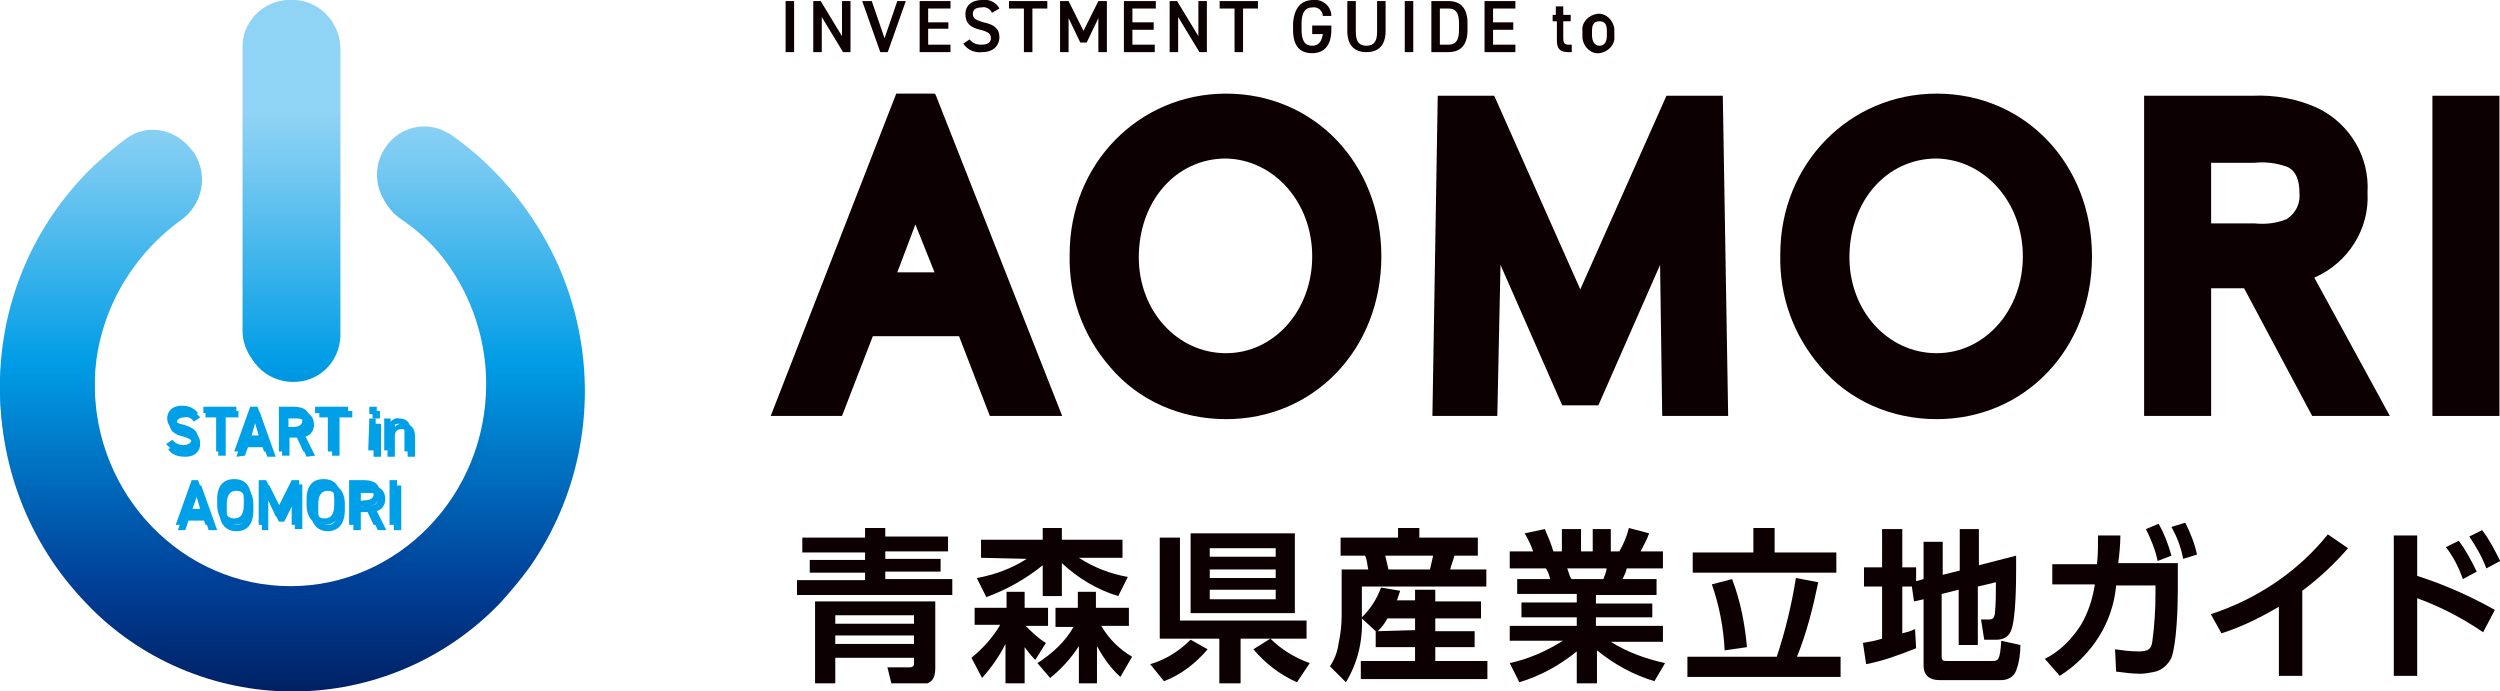 <?xml version="1.0" encoding="utf-8"?>
<!-- Generator: Adobe Illustrator 28.3.0, SVG Export Plug-In . SVG Version: 6.00 Build 0)  -->
<svg version="1.1" id="レイヤー_1" xmlns="http://www.w3.org/2000/svg" xmlns:xlink="http://www.w3.org/1999/xlink" x="0px"
	 y="0px" viewBox="0 0 235 65" style="enable-background:new 0 0 235 65;" xml:space="preserve">
<style type="text/css">
	.st0{fill:#00A0E9;}
	.st1{fill:url(#パス_28_00000114050917313021376610000006902231919796764572_);}
	.st2{fill:#0D0002;}
	.st3{clip-path:url(#SVGID_00000158743335652561369350000013747168746168496563_);}
	.st4{clip-path:url(#SVGID_00000141423145309169291440000015231878960161145005_);}
	.st5{fill:url(#パス_28-2_00000095313843376872945400000012870631995604300475_);}
</style>
<g id="グループ_13" transform="translate(-52.25 -42)">
	<g id="レイヤー_1_00000069358676996280590360000014302859470526092957_" transform="translate(52.25 42)">
		<g id="グループ_7" transform="translate(0)">
			<g id="グループ_6" transform="translate(15.616 38.135)">
				<path id="パス_15" class="st0" d="M2.4,1.1C2.2,0.8,1.9,0.6,1.5,0.6c-0.4,0-0.7,0.2-0.7,0.5c0,0.4,0.3,0.6,0.9,0.7
					C2.6,2.1,3,2.4,3,3.1c0,0.6-0.4,1.2-1.4,1.2C1,4.4,0.4,4.1,0,3.6l0.6-0.4c0.2,0.3,0.6,0.5,1,0.5c0.6,0,0.8-0.3,0.8-0.6
					c0-0.3-0.2-0.5-0.9-0.7C0.6,2.3,0.1,1.9,0.1,1.2C0.1,0.6,0.5,0,1.5,0C2.1,0,2.6,0.2,3,0.7L2.4,1.1L2.4,1.1z"/>
				<path id="パス_16" class="st0" d="M6.6,0.1v0.6H5.4v3.6H4.7V0.7H3.5V0.1H6.6z"/>
				<path id="パス_17" class="st0" d="M6.4,4.3l1.5-4.2h0.7L10,4.3H9.2L8.9,3.4H7.4L7.1,4.3L6.4,4.3L6.4,4.3z M7.6,2.8h1.1
					L8.2,1.1L7.6,2.8L7.6,2.8z"/>
				<path id="パス_18" class="st0" d="M12.9,4.3l-0.8-1.7h-0.8v1.7h-0.7V0.1H12c1,0,1.5,0.4,1.5,1.3c0,0.5-0.3,1-0.8,1.1l0.9,1.8
					L12.9,4.3z M11.9,2c0.6,0,0.9-0.2,0.9-0.6s-0.3-0.6-0.9-0.6h-0.7V2H11.9z"/>
				<path id="パス_19" class="st0" d="M17.1,0.1v0.6h-1.2v3.6h-0.7V0.7H14V0.1H17.1z"/>
				<path id="パス_20" class="st0" d="M19.1,0.1h0.7v0.7h-0.7V0.1z M19.1,1.2h0.6v3h-0.7L19.1,1.2z"/>
				<path id="パス_21" class="st0" d="M20.5,1.2h0.6v0.3c0.2-0.2,0.5-0.4,0.8-0.3c0.6,0,1.1,0.3,1.1,1.2v1.9h-0.6V2.4
					c0-0.5-0.2-0.7-0.6-0.7c-0.3,0-0.6,0.2-0.6,0.6c0,0,0,0.1,0,0.1v1.8h-0.7L20.5,1.2L20.5,1.2z"/>
				<path id="パス_22" class="st0" d="M0.9,11.2L2.4,7H3l1.5,4.2H3.7l-0.3-0.9H1.9l-0.3,0.9L0.9,11.2L0.9,11.2z M2.1,9.7h1.1
					L2.7,8L2.1,9.7L2.1,9.7z"/>
				<path id="パス_23" class="st0" d="M6.4,11.2c-0.9,0-1.6-0.6-1.6-1.9V8.8c0-1.3,0.6-1.9,1.6-1.9s1.6,0.6,1.6,1.9v0.5
					C7.9,10.7,7.3,11.2,6.4,11.2z M5.5,9.3c0,0.9,0.3,1.3,0.9,1.3s0.9-0.4,0.9-1.3V8.8c0-0.9-0.3-1.3-0.9-1.3S5.5,7.9,5.5,8.8V9.3z"
					/>
				<path id="パス_24" class="st0" d="M10.6,9.4L11.8,7h0.7v4.2h-0.7V8.4l-1,2h-0.5l-0.9-2v2.8H8.7V7h0.7L10.6,9.4L10.6,9.4z"/>
				<path id="パス_25" class="st0" d="M14.8,11.2c-0.9,0-1.6-0.6-1.6-1.9V8.8c0-1.3,0.6-1.9,1.6-1.9s1.6,0.6,1.6,1.9v0.5
					C16.4,10.7,15.8,11.2,14.8,11.2z M14,9.3c0,0.9,0.3,1.3,0.9,1.3s0.9-0.4,0.9-1.3V8.8c0-0.9-0.3-1.3-0.9-1.3S14,7.9,14,8.8V9.3z"
					/>
				<path id="パス_26" class="st0" d="M19.5,11.2l-0.8-1.7h-0.8v1.7h-0.7V7h1.4c1,0,1.5,0.4,1.5,1.3c0,0.5-0.3,1-0.8,1.1l0.9,1.8
					L19.5,11.2z M18.6,8.9c0.6,0,0.9-0.2,0.9-0.6s-0.3-0.6-0.9-0.6h-0.7v1.3L18.6,8.9L18.6,8.9z"/>
				<path id="パス_27" class="st0" d="M21.7,11.2H21V7h0.7V11.2z"/>
			</g>
			
				<linearGradient id="パス_28_00000084489172650450488420000006304738550647984552_" gradientUnits="userSpaceOnUse" x1="-176.193" y1="381.569" x2="-176.193" y2="380.569" gradientTransform="matrix(54.429 0 0 -64.297 9617.296 24533.924)">
				<stop  offset="0.16" style="stop-color:#8FD3F5"/>
				<stop  offset="0.23" style="stop-color:#79CAF2"/>
				<stop  offset="0.37" style="stop-color:#40B5EC"/>
				<stop  offset="0.52" style="stop-color:#009DE6"/>
				<stop  offset="0.84" style="stop-color:#004098"/>
				<stop  offset="1" style="stop-color:#002063"/>
			</linearGradient>
			<path id="パス_28" style="fill:url(#パス_28_00000084489172650450488420000006304738550647984552_);" d="M27.2,64.3
				c-7.3,0-14.2-3-19.2-8.2C-3,44.7-2.6,26.6,8.8,15.6c1-0.9,2-1.8,3.1-2.6c1.9-1.4,4.6-0.9,6,1c0,0,0.1,0.1,0.1,0.1
				c1.4,2.1,0.9,4.8-1.1,6.3c-5.1,3.6-8.1,9.5-8,15.7c0,10.5,8.3,19,18.4,19s18.4-8.5,18.4-19c0-6.3-3.1-12.3-8.3-15.9
				c-2-1.4-2.6-4.2-1.2-6.3c1.3-2,3.9-2.6,5.9-1.4c0.1,0,0.1,0.1,0.2,0.1c13,9,16.1,26.9,7.1,39.8c-0.8,1.2-1.8,2.4-2.8,3.4
				C41.4,61.3,34.5,64.3,27.2,64.3L27.2,64.3z M31.6,30.9V4.6c0.1-2.4-1.8-4.5-4.2-4.6s-4.5,1.8-4.6,4.2c0,0.1,0,0.2,0,0.3v26.4
				c-0.1,2.4,1.8,4.5,4.2,4.6c2.4,0.1,4.5-1.8,4.6-4.2C31.6,31.2,31.6,31,31.6,30.9L31.6,30.9z"/>
		</g>
	</g>
	<g id="グループ_10" transform="translate(124.697 42)">
		<rect id="長方形_1" x="1.4" y="0.1" class="st2" width="0.8" height="4.8"/>
		<path id="パス_29" class="st2" d="M6.7,0.1v3.3l-2-3.3H4v4.8h0.8V1.6l2,3.3h0.7V0.1H6.7z"/>
		<path id="パス_30" class="st2" d="M11.9,0.1l-1.2,3.5L9.5,0.1H8.6l1.7,4.8h0.7l1.7-4.8L11.9,0.1z"/>
		<path id="パス_31" class="st2" d="M14,0.1v4.8h2.9V4.2h-2.1V2.7h1.9V2.1h-1.9V0.8h2.1V0.1L14,0.1z"/>
		<g id="グループ_9" transform="translate(0 0)">
			<g>
				<defs>
					<rect id="SVGID_1_" x="0" y="0" width="162.6" height="39.4"/>
				</defs>
				<clipPath id="SVGID_00000072999988364954648010000016328058600818888886_">
					<use xlink:href="#SVGID_1_"  style="overflow:visible;"/>
				</clipPath>
				<g id="グループ_8" style="clip-path:url(#SVGID_00000072999988364954648010000016328058600818888886_);">
					<path id="パス_32" class="st2" d="M20.8,1.2c-0.2-0.4-0.6-0.6-1-0.5c-0.5,0-0.8,0.2-0.8,0.6c0,0.5,0.4,0.6,1,0.8
						c1,0.2,1.5,0.6,1.5,1.4c0,0.7-0.5,1.4-1.6,1.4c-0.7,0.1-1.4-0.2-1.8-0.8l0.6-0.4c0.3,0.4,0.7,0.5,1.1,0.5
						c0.7,0,0.9-0.3,0.9-0.6c0-0.4-0.2-0.6-1-0.8c-0.9-0.2-1.4-0.6-1.4-1.5c0-0.7,0.5-1.3,1.6-1.3c0.6-0.1,1.3,0.2,1.6,0.8L20.8,1.2
						z"/>
					<path id="パス_33" class="st2" d="M26,0.1v0.7h-1.4v4.1h-0.8V0.8h-1.4V0.1L26,0.1z"/>
					<path id="パス_34" class="st2" d="M29.4,2.9l1.4-2.8h0.8v4.8h-0.8V1.7L29.7,4h-0.6L28,1.7v3.2h-0.8V0.1H28L29.4,2.9z"/>
					<path id="パス_35" class="st2" d="M36.2,0.1v0.7H34v1.3H36v0.7H34v1.4h2.1v0.7h-2.9V0.1H36.2z"/>
					<path id="パス_36" class="st2" d="M41,0.1v4.8h-0.7l-2-3.3v3.3h-0.8V0.1h0.7l2,3.3V0.1H41z"/>
					<path id="パス_37" class="st2" d="M45.8,0.1v0.7h-1.4v4.1h-0.8V0.8h-1.4V0.1L45.8,0.1z"/>
					<path id="パス_38" class="st2" d="M52.7,2.4v0.4c0,1.5-0.7,2.2-1.8,2.2s-1.8-0.6-1.8-2.2V2.2C49.2,0.7,49.9,0,51,0
						c0.9-0.1,1.7,0.6,1.7,1.5c0,0,0,0,0,0h-0.8c0-0.5-0.5-0.9-1-0.8c-0.6,0-1,0.4-1,1.5v0.6c0,1,0.3,1.5,1,1.5c0.6,0,0.9-0.4,1-1.1
						h-1V2.4H52.7z"/>
					<path id="パス_39" class="st2" d="M57.8,0.1v2.8c0,1.4-0.7,2-1.8,2s-1.8-0.6-1.8-2V0.1H55v2.9c0,0.9,0.3,1.3,1,1.3
						s1-0.4,1-1.3V0.1H57.8z"/>
					<rect id="長方形_2" x="59.6" y="0.1" class="st2" width="0.8" height="4.8"/>
					<path id="パス_40" class="st2" d="M62.1,4.9V0.1h1.6c1.1,0,1.8,0.6,1.8,2.1v0.6c0,1.5-0.7,2.1-1.8,2.1L62.1,4.9z M64.7,2.8
						V2.2c0-1-0.3-1.4-1-1.4h-0.8v3.4h0.8C64.4,4.2,64.7,3.8,64.7,2.8"/>
					<path id="パス_41" class="st2" d="M70,0.1v0.7h-2.1v1.3h1.9v0.7h-1.9v1.4H70v0.7h-2.9V0.1H70z"/>
					<path id="パス_42" class="st2" d="M73.4,1.4h0.4V0.6h0.7v0.8h0.7V2h-0.7v1.6c0,0.4,0.1,0.6,0.5,0.6h0.3v0.7h-0.3
						c-0.8,0-1.1-0.3-1.1-1.1V2h-0.4V1.4z"/>
					<path id="パス_43" class="st2" d="M79.3,3.4c0.1,0.8-0.6,1.5-1.4,1.6c-0.8,0.1-1.5-0.6-1.6-1.4c0-0.1,0-0.1,0-0.2V2.9
						c-0.1-0.8,0.6-1.5,1.4-1.6c0.8-0.1,1.5,0.6,1.6,1.4c0,0.1,0,0.1,0,0.2V3.4z M78.6,3.3V2.9c0-0.6-0.2-0.9-0.7-0.9
						s-0.7,0.3-0.7,0.9v0.4c0,0.5,0.2,1,0.7,1C78.4,4.3,78.6,3.9,78.6,3.3"/>
					<path id="パス_44" class="st2" d="M42.8,8.8c-8.2,0-14.7,6.6-14.7,15.1c-0.1,3.9,1.2,7.6,3.8,10.6c2.7,3.2,6.7,4.9,10.9,4.9
						c8.3,0,14.6-6.6,14.6-15.3S51.1,8.8,42.8,8.8 M50.9,24.1c0,5.1-3.6,9.1-8.1,9.1c-4.6,0-8.2-4-8.2-9c0-5.3,3.5-9.3,8.2-9.3
						C47.3,15,50.9,19,50.9,24.1"/>
					<path id="パス_45" class="st2" d="M89.5,9h-5.3l-8.1,18.2L68.1,9.2L68,9h-5.3l-0.5,30.1h6.1l0.3-14.2l5.8,13.2h3.4l5.8-13.2
						l0.2,14.2h6.2L89.5,9.2V9z"/>
					<path id="パス_46" class="st2" d="M150.1,18.1c0.2-3.3-1.6-6.4-4.6-7.9c-1.9-0.9-4.1-1.3-6.2-1.2h-10.2v30.1h6.3v-12h3.1
						l6.4,12h7.3l-7.1-13C148.3,24.7,150.3,21.5,150.1,18.1 M143.7,18.1c0.1,1-0.3,1.9-1.2,2.5c-1,0.4-2,0.5-3,0.4h-4.1v-5.7h4.1
						c0.9-0.1,1.9,0,2.8,0.3l0,0C142.7,15.7,143.7,16.1,143.7,18.1"/>
					<rect id="長方形_3" x="156.2" y="9" class="st2" width="6.3" height="30.1"/>
					<path id="パス_47" class="st2" d="M15.4,8.8h-3.6L0,39.1h6.7l2.9-7.5h8.1l2.9,7.5h6.8L15.5,8.9L15.4,8.8z M15.4,25.6h-3.5
						l1.7-4.5L15.4,25.6z"/>
					<path id="パス_48" class="st2" d="M109.6,8.8c-8.2,0-14.7,6.6-14.7,15.1c-0.1,3.9,1.2,7.6,3.8,10.6c2.7,3.2,6.7,4.9,10.9,4.9
						c8.3,0,14.6-6.6,14.6-15.3S117.9,8.8,109.6,8.8 M117.7,24.1c0,5.1-3.6,9.1-8.1,9.1c-4.6,0-8.2-4-8.2-9c0-5.3,3.5-9.3,8.2-9.3
						C114.1,15,117.7,19,117.7,24.1"/>
				</g>
			</g>
		</g>
	</g>
	<g id="グループ_12" transform="translate(127.166 91.132)">
		<g>
			<defs>
				<rect id="SVGID_00000058566550359665115280000005201559400183751593_" x="0" y="0" width="160.1" height="15.1"/>
			</defs>
			<clipPath id="SVGID_00000174582006322978591690000016815431679467733657_">
				<use xlink:href="#SVGID_00000058566550359665115280000005201559400183751593_"  style="overflow:visible;"/>
			</clipPath>
			
				<g id="グループ_11" transform="translate(0 0)" style="clip-path:url(#SVGID_00000174582006322978591690000016815431679467733657_);">
				<path id="パス_49" class="st2" d="M0,6.8V5.4h6.4V4.7H1.2V3.5h5.2V2.8H0.5V1.4h5.9V0.5h1.9v0.8h5.9v1.4H8.3v0.7h5.2v1.2H8.3
					v0.7h6.3v1.5H0z M13,13.7c0,1-0.4,1.5-1.4,1.5H8.9l-0.4-1.6h2.1c0.2,0,0.4-0.1,0.4-0.3v-0.6H3.6v2.5H1.7V7.4H13V13.7z M3.6,9.5
					H11V8.7H3.6V9.5z M3.6,11.4H11v-0.8H3.6V11.4z"/>
				<path id="パス_50" class="st2" d="M17.4,14.6l-1-1.9c1.1-0.9,2-1.9,2.7-3.1h-2.4V8h3V6.5h1.7V8h2.2v1.7h-2.1
					c0.6,0.6,1.2,1.2,1.9,1.6l-1,1.6c-0.4-0.4-0.7-0.8-1-1.2v3.4h-1.8v-3.7C19,12.6,18.2,13.7,17.4,14.6 M17.3,3.3V1.6h5.8V0.5h1.8
					v1.1h5.7v1.7h-4.1c1.4,0.9,2.9,1.5,4.6,1.8l-0.9,1.8c-2-0.6-3.8-1.7-5.3-3.1v3.1h-1.8V4c-1.6,1.3-3.4,2.3-5.3,3l-0.9-1.8
					c1.7-0.3,3.3-0.9,4.7-1.8L17.3,3.3z M31.5,12.6l-1.1,1.9c-0.9-0.8-1.6-1.8-2.2-2.9v3.6h-1.7v-3.6c-0.7,1.1-1.6,2.1-2.7,3
					l-1.2-1.4c1.4-0.9,2.6-2,3.4-3.4h-1.7V8h2.1V6.5h1.7V8h3.1v1.7h-2.6C29.3,10.9,30.3,11.9,31.5,12.6"/>
				<path id="パス_51" class="st2" d="M33.2,13.3c1.4-0.4,2.7-1.2,3.8-2.3l1.6,0.9c-1.1,1.3-2.5,2.4-4.1,3L33.2,13.3z M39.7,10.9
					h-5.6V1.4H36v7.8h11.9v1.7h-6.2v4.2h-2L39.7,10.9z M46.8,8.5H37V1h9.8V8.5z M38.8,3.2H45V2.4h-6.2V3.2z M38.8,5.2H45V4.4h-6.2
					V5.2z M38.8,7.2H45V6.3h-6.2V7.2z M42.9,11.9l1.6-1c1,1,2.3,1.8,3.7,2.3L47,15C45.4,14.3,44,13.2,42.9,11.9"/>
				<path id="パス_52" class="st2" d="M53.1,9c0.1,2.1-0.4,4.2-1.5,6l-1.5-1.5c0.4-0.6,0.7-1.3,0.8-2.1c0.2-0.9,0.3-1.8,0.3-2.7
					V4.4h2.5c-0.1-0.4-0.1-0.9-0.3-1.3h-2.3V1.4h5.4V0.5h2v0.9H64v1.7h-2.2c-0.1,0.4-0.3,0.9-0.4,1.3h3.4V6H53.1v2.9
					c0.8-0.8,1.4-1.7,1.8-2.8l1.8,0.3c-0.1,0.3-0.2,0.6-0.3,0.9h1.7V6.3H60v1.1h4.3V9H60v1.2h3.7v1.5H60V13h4.9v1.7H53V13h5.1v-1.3
					h-3.7v-1.5h0L53.1,9z M58.1,10.1V9h-2.6c-0.2,0.4-0.5,0.8-0.9,1.2L58.1,10.1z M55.3,3.1c0.1,0.5,0.2,0.8,0.3,1.3h3.9
					c0.1-0.4,0.2-0.9,0.3-1.3L55.3,3.1z"/>
				<path id="パス_53" class="st2" d="M81.6,13.2l-1,1.7c-2-0.6-3.8-1.6-5.4-2.9v3.1h-1.9v-3c-1.6,1.3-3.4,2.3-5.4,2.9L67,13.2
					c1.8-0.4,3.4-1.1,5-2.1H67V9.7h6.3V8.9h-5.2V7.5h5.2V6.7h-5.6V5.3h3.1c-0.1-0.4-0.2-0.7-0.4-1H67V2.7h2.2
					C69,2.1,68.7,1.5,68.4,1l1.9-0.4c0.3,0.7,0.6,1.4,0.8,2.1h0.8V0.6h1.8v2.1h1.1V0.6h1.7v2.1h0.8C77.7,2,78,1.3,78.2,0.5L80.1,1
					c-0.2,0.6-0.5,1.1-0.8,1.7h2.1v1.6H78c-0.1,0.4-0.2,0.6-0.4,1h3.2v1.5h-5.7v0.8h5.3v1.3h-5.3v0.8h6.3v1.5h-4.9
					C78.1,12.2,79.8,12.8,81.6,13.2 M72.4,4.3c0.2,0.5,0.2,0.7,0.4,1h3c0.1-0.3,0.3-0.7,0.3-1H72.4z"/>
				<path id="パス_54" class="st2" d="M92.1,12.6c0.8-2.4,1.4-4.9,1.8-7.4L96,5.6c-0.5,2.4-1.1,4.8-2,7h4.1v1.9H83.7v-1.9H92.1z
					 M91.9,0.5v2.3h5.8v1.9H84.2V2.8h5.7V0.5H91.9z M89.3,11.7L87.2,12c-0.1-2.1-0.5-4.2-1.2-6.2l1.9-0.5
					C88.7,7.4,89.1,9.5,89.3,11.7"/>
				<path id="パス_55" class="st2" d="M103.9,6v4.4c0.4-0.1,0.8-0.2,1.2-0.4l0.1,1.8c-1.5,0.6-3.1,1.2-4.7,1.5l-0.3-2
					c0.6-0.1,1.2-0.2,1.8-0.4V6h-1.7V4.2h1.7V0.6h1.9v3.6h1.3v1.3l0.7-0.2V1.8h1.8v3.1l1.6-0.4V0.6h1.8v3.4l3.5-0.9c0,0.3,0,0.7,0,1
					c0,1.3,0,5-0.5,6.1c-0.2,0.5-0.7,0.8-1.3,0.8h-1.2l-0.3-1.9h0.7c0.4,0,0.5-0.1,0.6-0.5c0.1-1,0.1-2,0.1-3l-1.7,0.4v5.5h-1.8V6.3
					l-1.6,0.4v5.9c0,0.3,0.1,0.4,0.4,0.4h4.4c0.5,0,0.7-0.1,0.8-1.9l1.8,0.4c0,0.8-0.1,1.6-0.4,2.4c-0.2,0.6-0.8,0.9-1.4,0.9h-5.8
					c-0.9,0-1.5-0.4-1.5-1.4V7.2L105,7.4L104.8,6H103.9z"/>
				<path id="パス_56" class="st2" d="M118.7,14.4l-1.4-1.6c1.4-0.7,2.5-1.8,3.4-3.2c0.7-1.2,1.1-2.5,1.3-3.8h-4V3.9h4.2
					c0.1-0.9,0.1-1.8,0.1-2.7l2.1,0c0,0.9-0.1,1.8-0.2,2.6h5.6v2.5c0,1.6-0.1,5-0.6,6.4c-0.3,0.6-0.8,1.1-1.5,1.3
					c-0.5,0.1-1,0.2-1.4,0.2c-0.8,0-1.5-0.1-2.3-0.2l-0.1-2.1c0.7,0.1,1.4,0.2,2.2,0.2c0.9,0,1.2-0.2,1.3-0.9c0.2-1.5,0.3-3,0.3-4.5
					V5.9H124C123.7,9.4,121.7,12.5,118.7,14.4 M128,0.1c0.5,0.9,0.9,1.9,1.2,3l-1.3,0.5c-0.2-1-0.6-2-1.1-3L128,0.1z M130.5,0
					c0.5,1,0.9,2,1.1,3l-1.3,0.4c-0.2-1.1-0.6-2.1-1.1-3L130.5,0z"/>
				<path id="パス_57" class="st2" d="M141.5,14.4h-2.2V7.9c-1.7,1-3.5,1.9-5.4,2.5l-1-1.8c4.3-1.4,8.2-4,11-7.5l1.9,1.3
					c-1.3,1.5-2.7,2.8-4.3,4L141.5,14.4z"/>
				<path id="パス_58" class="st2" d="M159.6,8.2l-1.1,2.1c-1.9-1.3-4-2.4-6.2-3.2v7.3h-2.2V1.2h2.2V5
					C154.8,5.8,157.3,6.9,159.6,8.2 M156.2,1.7c0.7,0.9,1.2,1.9,1.7,2.9l-1.3,0.7c-0.4-1.1-0.9-2.1-1.6-3L156.2,1.7z M158.4,0.7
					c0.7,0.9,1.2,1.9,1.7,2.9l-1.3,0.7c-0.4-1.1-1-2.1-1.6-3L158.4,0.7z"/>
			</g>
		</g>
	</g>
	<g id="レイヤー_1-2" transform="translate(52.25 42)">
		<g id="グループ_7-2" transform="translate(0)">
			<g id="グループ_6-2" transform="translate(15.616 38.135)">
				<path id="パス_15-2" class="st0" d="M2.6,1.5C2.4,1.2,2.1,1,1.7,1.1C1.3,1.1,1,1.3,1,1.6C1,2,1.3,2.2,1.9,2.3
					c0.9,0.2,1.3,0.5,1.3,1.3c0,0.6-0.4,1.2-1.4,1.2C1.1,4.8,0.5,4.6,0.2,4.1l0.6-0.4C1,4,1.3,4.2,1.7,4.2c0.6,0,0.8-0.3,0.8-0.6
					c0-0.3-0.2-0.5-0.9-0.7C0.7,2.7,0.3,2.3,0.3,1.6c0-0.6,0.4-1.2,1.4-1.2c0.6,0,1.1,0.2,1.5,0.7L2.6,1.5L2.6,1.5z"/>
				<path id="パス_16-2" class="st0" d="M6.8,0.5v0.6H5.6v3.6H4.9V1.1H3.7V0.5H6.8z"/>
				<path id="パス_17-2" class="st0" d="M6.6,4.8l1.5-4.2h0.7l1.5,4.2H9.5L9.2,3.9H7.7L7.4,4.7L6.6,4.8L6.6,4.8z M7.9,3.3H9
					L8.4,1.5L7.9,3.3L7.9,3.3z"/>
				<path id="パス_18-2" class="st0" d="M13.2,4.8L12.4,3h-0.8v1.7h-0.7V0.5h1.4c1,0,1.6,0.4,1.6,1.3c0,0.5-0.3,1-0.8,1.1L14,4.7
					L13.2,4.8z M12.2,2.4c0.6,0,0.9-0.2,0.9-0.6s-0.3-0.6-0.9-0.6h-0.7v1.3H12.2z"/>
				<path id="パス_19-2" class="st0" d="M17.5,0.5v0.6h-1.2v3.6h-0.7V1.1h-1.2V0.5H17.5z"/>
				<path id="パス_20-2" class="st0" d="M19.4,0.5h0.7v0.7h-0.7V0.5z M19.5,1.7h0.7v3.1h-0.7L19.5,1.7z"/>
				<path id="パス_21-2" class="st0" d="M20.9,1.7h0.6v0.3c0.2-0.2,0.5-0.4,0.8-0.3c0.6,0,1.1,0.3,1.1,1.2v1.9h-0.7V2.9
					c0-0.5-0.2-0.7-0.6-0.7c-0.3,0-0.6,0.2-0.6,0.6c0,0,0,0.1,0,0.1v1.9h-0.7L20.9,1.7L20.9,1.7z"/>
				<path id="パス_22-2" class="st0" d="M1.1,11.7l1.5-4.2h0.7l1.5,4.2H4l-0.3-0.9H2.1l-0.3,0.9L1.1,11.7L1.1,11.7z M2.3,10.2h1.1
					L2.9,8.5L2.3,10.2L2.3,10.2z"/>
				<path id="パス_23-2" class="st0" d="M6.6,11.8C5.7,11.8,5,11.2,5,9.9V9.3C5,8,5.7,7.4,6.6,7.4S8.2,8,8.2,9.3v0.5
					C8.2,11.2,7.6,11.8,6.6,11.8z M5.7,9.9c0,0.9,0.3,1.3,0.9,1.3s0.9-0.4,0.9-1.3V9.3C7.5,8.4,7.2,8,6.6,8S5.7,8.4,5.7,9.3V9.9z"/>
				<path id="パス_24-2" class="st0" d="M10.9,9.9l1.2-2.5h0.7v4.2h-0.7V8.9l-1,2h-0.5l-1-2v2.8H9V7.5h0.7L10.9,9.9L10.9,9.9z"/>
				<path id="パス_25-2" class="st0" d="M15.2,11.8c-0.9,0-1.6-0.6-1.6-1.9V9.3c0-1.3,0.6-1.9,1.6-1.9s1.6,0.6,1.6,1.9v0.5
					C16.8,11.2,16.1,11.8,15.2,11.8z M14.3,9.9c0,0.9,0.3,1.3,0.9,1.3c0.6,0,0.9-0.4,0.9-1.3V9.3c0-0.9-0.3-1.3-0.9-1.3
					c-0.6,0-0.9,0.4-0.9,1.3V9.9z"/>
				<path id="パス_26-2" class="st0" d="M19.9,11.7L19.1,10h-0.8v1.7h-0.7V7.5H19c1,0,1.6,0.4,1.6,1.3c0,0.5-0.3,1-0.8,1.1
					l0.9,1.8L19.9,11.7z M19,9.4c0.6,0,0.9-0.2,0.9-0.6c0-0.5-0.3-0.6-0.9-0.6h-0.7v1.3L19,9.4L19,9.4z"/>
				<path id="パス_27-2" class="st0" d="M22.1,11.7h-0.7V7.5h0.7V11.7z"/>
			</g>
			
				<linearGradient id="パス_28-2_00000003091965637292550580000016732218249852263556_" gradientUnits="userSpaceOnUse" x1="-176.188" y1="381.569" x2="-176.188" y2="380.558" gradientTransform="matrix(54.429 0 0 -64.297 9617.296 24533.924)">
				<stop  offset="0.16" style="stop-color:#8FD3F5"/>
				<stop  offset="0.23" style="stop-color:#79CAF2"/>
				<stop  offset="0.37" style="stop-color:#40B5EC"/>
				<stop  offset="0.52" style="stop-color:#009DE6"/>
				<stop  offset="0.84" style="stop-color:#004098"/>
				<stop  offset="1" style="stop-color:#002063"/>
			</linearGradient>
			<path id="パス_28-2" style="fill:url(#パス_28-2_00000003091965637292550580000016732218249852263556_);" d="M27.5,65
				c-7.3,0-14.4-3-19.4-8.3C-3,45.2-2.6,26.8,8.9,15.8c1-0.9,2-1.8,3.1-2.6c2-1.4,4.7-0.9,6.1,1c0,0,0.1,0.1,0.1,0.1
				c1.4,2.1,0.9,4.9-1.2,6.4c-5.1,3.7-8.2,9.6-8.1,15.9c0,10.6,8.4,19.2,18.6,19.2s18.6-8.6,18.6-19.2c0-6.4-3.1-12.4-8.4-16
				c-2.1-1.4-2.6-4.2-1.3-6.3c1.3-2,4-2.7,6-1.4c0.1,0,0.1,0.1,0.2,0.1c13.1,9.1,16.3,27.2,7.2,40.3C49,54.4,48,55.6,47,56.7
				C41.9,62,34.9,65,27.5,65L27.5,65z M32,31.3V4.6C32,2.2,30.1,0.1,27.7,0s-4.5,1.8-4.6,4.3c0,0.1,0,0.2,0,0.3v26.7
				c-0.1,2.5,1.8,4.5,4.3,4.6c2.5,0.1,4.5-1.8,4.6-4.3C32,31.5,32,31.4,32,31.3L32,31.3z"/>
		</g>
	</g>
</g>
</svg>
